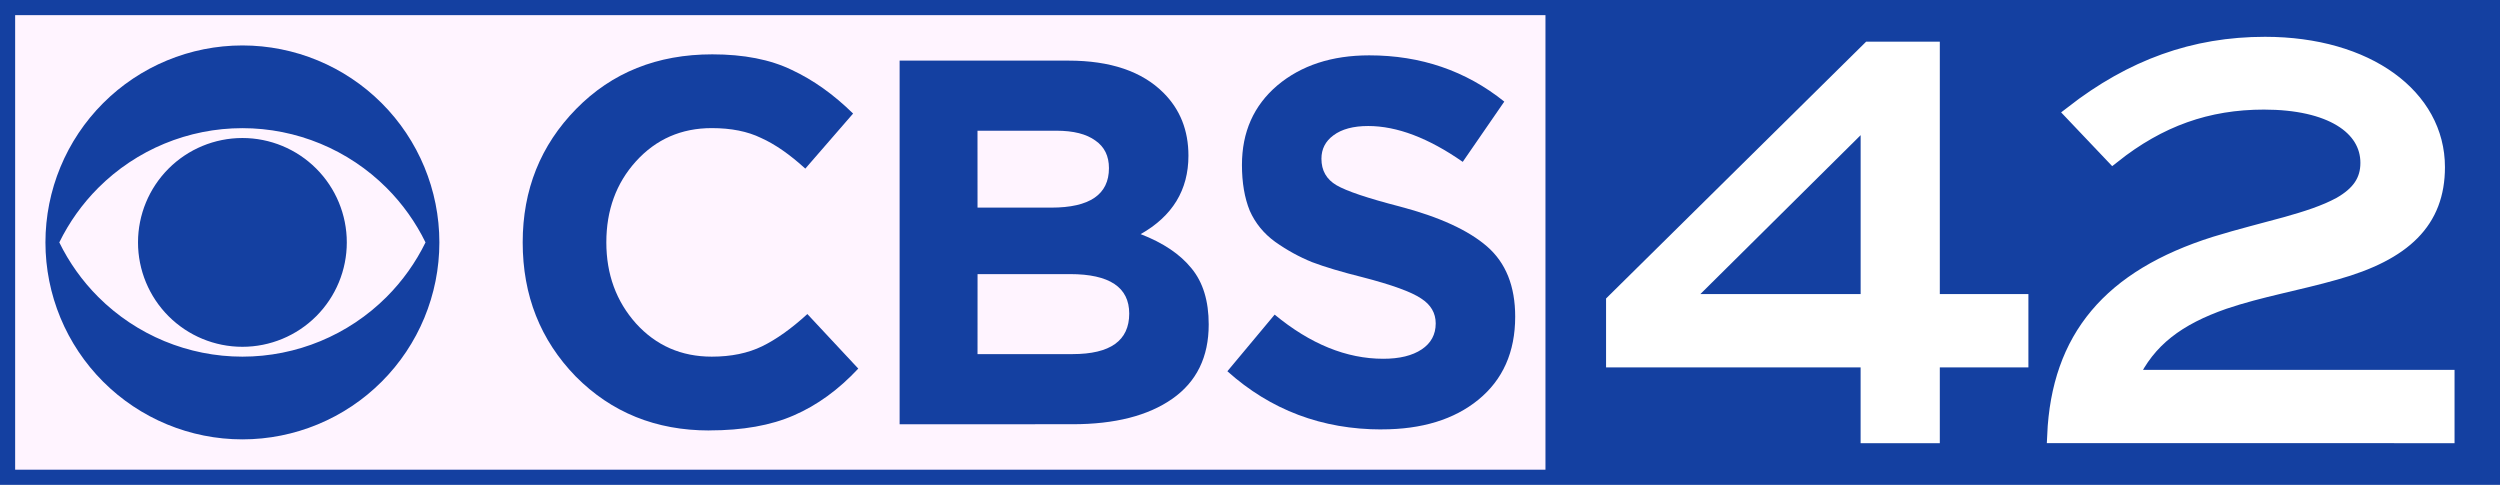 <?xml version="1.0" encoding="UTF-8" standalone="no"?>
<svg
   xmlns:dc="http://purl.org/dc/elements/1.1/"
   xmlns:cc="http://creativecommons.org/ns#"
   xmlns:rdf="http://www.w3.org/1999/02/22-rdf-syntax-ns#"
   xmlns:svg="http://www.w3.org/2000/svg"
   xmlns="http://www.w3.org/2000/svg"
   xmlns:sodipodi="http://sodipodi.sourceforge.net/DTD/sodipodi-0.dtd"
   xmlns:inkscape="http://www.inkscape.org/namespaces/inkscape"
   width="330"
   height="64"
   viewBox="0 0 87.312 16.933"
   version="1.1"
   id="svg845"
   inkscape:version="1.0 (4035a4fb49, 2020-05-01)"
   sodipodi:docname="WIAT.svg">
  <defs
     id="defs839" />
  <sodipodi:namedview
     id="base"
     pagecolor="#ffffff"
     bordercolor="#666666"
     borderopacity="1.0"
     inkscape:pageopacity="0.0"
     inkscape:pageshadow="2"
     inkscape:zoom="1.4142136"
     inkscape:cx="143.66857"
     inkscape:cy="-5.3827823"
     inkscape:document-units="px"
     inkscape:current-layer="layer1"
     showgrid="true"
     inkscape:window-width="1366"
     inkscape:window-height="705"
     inkscape:window-x="-8"
     inkscape:window-y="-8"
     inkscape:window-maximized="1"
     units="px"
     inkscape:snap-smooth-nodes="true"
     inkscape:snap-grids="true"
     inkscape:snap-intersection-paths="false"
     inkscape:snap-object-midpoints="false"
     inkscape:snap-center="false"
     inkscape:snap-global="false"
     inkscape:measure-start="0,0"
     inkscape:measure-end="0,0"
     showguides="true"
     fit-margin-top="0"
     fit-margin-left="0"
     fit-margin-right="0"
     fit-margin-bottom="0"
     inkscape:snap-bbox="false"
     inkscape:snap-text-baseline="true"
     inkscape:document-rotation="0">
    <inkscape:grid
       type="xygrid"
       id="grid919"
       originx="1.7895508e-06"
       originy="5.2294921e-06" />
  </sodipodi:namedview>
  <g
     inkscape:label="レイヤー 1"
     inkscape:groupmode="layer"
     id="layer1"
     transform="translate(-104.967,252.95)">
    <rect
       y="-252.95"
       x="104.967"
       height="16.933"
       width="87.312"
       id="rect1186"
       style="fill:#1440a1;fill-opacity:1;stroke-width:0.529;stroke-linecap:square" />
    <rect
       y="-252.421"
       x="105.496"
       height="15.875"
       width="53.446"
       id="rect1184"
       style="fill:#fff4ff;fill-opacity:1;stroke-width:0.529;stroke-linecap:square" />
    <g
       transform="translate(64.029,59.267)"
       style="font-style:normal;font-weight:normal;font-size:18.143px;line-height:125%;font-family:sans-serif;letter-spacing:-0.794px;word-spacing:0px;fill:#1440a1;fill-opacity:1;stroke:none;stroke-width:0.265px;stroke-linecap:butt;stroke-linejoin:miter;stroke-opacity:1"
       id="text1180"
       aria-label="CBS">
      <path
         id="path1201"
         style="font-style:normal;font-variant:normal;font-weight:normal;font-stretch:normal;font-family:'Gotham Pro';-inkscape-font-specification:'Gotham Pro';fill:#1440a1;fill-opacity:1;stroke-width:0.265px"
         d="m 65.707,-297.183 q -2.794,0 -4.663,-1.887 -1.851,-1.905 -1.851,-4.681 0,-2.758 1.869,-4.663 1.869,-1.905 4.753,-1.905 1.651,0 2.776,0.544 1.125,0.526 2.141,1.524 l -1.669,1.923 q -0.816,-0.744 -1.542,-1.07 -0.708,-0.345 -1.724,-0.345 -1.597,0 -2.649,1.161 -1.034,1.143 -1.034,2.83 0,1.669 1.034,2.83 1.052,1.161 2.649,1.161 1.016,0 1.76,-0.363 0.744,-0.363 1.578,-1.125 l 1.778,1.905 q -1.034,1.107 -2.25,1.633 -1.197,0.526 -2.957,0.526 z" />
      <path
         id="path1203"
         style="font-style:normal;font-variant:normal;font-weight:normal;font-stretch:normal;font-family:'Gotham Pro';-inkscape-font-specification:'Gotham Pro';fill:#1440a1;fill-opacity:1;stroke-width:0.265px"
         d="m 72.357,-297.4 v -12.7 h 5.896 q 2.195,0 3.32,1.125 0.871,0.871 0.871,2.195 0,1.796 -1.669,2.74 1.179,0.454 1.778,1.197 0.599,0.726 0.599,1.959 0,1.705 -1.27,2.594 -1.27,0.889 -3.483,0.889 z m 2.721,-7.566 h 2.576 q 2.014,0 2.014,-1.379 0,-0.635 -0.472,-0.962 -0.472,-0.345 -1.361,-0.345 h -2.758 z m 0,5.116 h 3.32 q 1.978,0 1.978,-1.415 0,-1.379 -2.068,-1.379 h -3.229 z" />
      <path
         id="path1205"
         style="font-style:normal;font-variant:normal;font-weight:normal;font-stretch:normal;font-family:'Gotham Pro';-inkscape-font-specification:'Gotham Pro';fill:#1440a1;fill-opacity:1;stroke-width:0.265px"
         d="m 89.192,-297.219 q -3.121,0 -5.388,-2.032 l 1.651,-1.978 q 1.869,1.542 3.792,1.542 0.853,0 1.343,-0.327 0.49,-0.327 0.49,-0.907 0,-0.544 -0.508,-0.871 -0.508,-0.345 -2.05,-0.744 -1.089,-0.272 -1.76,-0.526 -0.671,-0.272 -1.288,-0.708 -0.599,-0.435 -0.889,-1.089 -0.272,-0.671 -0.272,-1.597 0,-1.724 1.234,-2.776 1.252,-1.052 3.211,-1.052 2.703,0 4.717,1.615 l -1.451,2.105 q -1.796,-1.252 -3.302,-1.252 -0.78,0 -1.216,0.327 -0.417,0.308 -0.417,0.816 0,0.617 0.526,0.925 0.526,0.308 2.213,0.744 2.068,0.544 3.048,1.397 0.98,0.853 0.98,2.449 0,1.851 -1.288,2.903 -1.27,1.034 -3.375,1.034 z" />
    </g>
    <path
       id="path1182"
       style="fill:#1440a1;fill-opacity:1;stroke:none;stroke-width:0.529;stroke-linecap:round;stroke-linejoin:round;stroke-miterlimit:4;stroke-dasharray:none;stroke-opacity:1"
       d="m 113.433,-251.363 c -1.824,0 -3.574,0.725 -4.864,2.015 -1.29,1.29 -2.015,3.04 -2.015,4.864 0,1.824 0.725,3.574 2.015,4.864 1.29,1.29 3.04,2.015 4.864,2.015 1.824,0 3.574,-0.725 4.864,-2.015 1.29,-1.29 2.015,-3.04 2.015,-4.864 0,-1.824 -0.725,-3.574 -2.015,-4.864 -1.29,-1.29 -3.04,-2.015 -4.864,-2.015 z m 0,2.889 c 1.888,0 3.699,0.75 5.035,2.085 0.561,0.561 1.018,1.206 1.36,1.905 -0.342,0.699 -0.8,1.344 -1.36,1.905 -1.335,1.335 -3.146,2.085 -5.035,2.085 -1.888,0 -3.699,-0.75 -5.035,-2.085 -0.561,-0.561 -1.018,-1.206 -1.36,-1.905 0.342,-0.699 0.8,-1.344 1.36,-1.905 1.335,-1.335 3.146,-2.085 5.035,-2.085 z m 0,0.344 c -0.967,0 -1.894,0.384 -2.578,1.068 -0.684,0.684 -1.068,1.611 -1.068,2.578 0,0.967 0.384,1.894 1.068,2.578 0.684,0.684 1.611,1.068 2.578,1.068 0.967,0 1.894,-0.384 2.578,-1.068 0.684,-0.684 1.068,-1.611 1.068,-2.578 0,-0.967 -0.384,-1.894 -1.068,-2.578 -0.684,-0.684 -1.611,-1.068 -2.578,-1.068 z" />
    <path
       d="m 175.544,-240.383 v -2.032 h -3.094 v -8.816 h -2.199 l -8.928,8.816 v 2.032 h 8.89 v 2.647 h 2.237 v -2.647 z m -5.33,-2.032 h -6.505 l 6.505,-6.449 z"
       style="font-style:normal;font-variant:normal;font-weight:normal;font-stretch:normal;font-size:18.638px;line-height:125%;font-family:'Blair ITC Std';-inkscape-font-specification:'Blair ITC Std';letter-spacing:0px;word-spacing:0px;fill:#ffffff;fill-opacity:1;stroke:#ffffff;stroke-width:0.529;stroke-linecap:butt;stroke-linejoin:miter;stroke-miterlimit:4;stroke-dasharray:none;stroke-opacity:1"
       id="path1229" />
    <path
       d="m 190.427,-237.737 v -2.032 h -11.052 c 0.615,-1.323 1.659,-2.087 3.262,-2.647 1.267,-0.429 2.591,-0.652 3.895,-1.025 2.404,-0.671 3.56,-1.789 3.56,-3.672 0,-2.46 -2.442,-4.287 -6.02,-4.287 -2.479,0 -4.641,0.783 -6.728,2.404 l 1.416,1.491 c 1.621,-1.286 3.299,-1.882 5.274,-1.882 2.33,0 3.634,0.876 3.634,2.125 0,0.634 -0.317,1.081 -0.969,1.454 -1.062,0.578 -2.609,0.839 -4.361,1.379 -3.672,1.156 -5.461,3.28 -5.61,6.691 z"
       style="font-style:normal;font-variant:normal;font-weight:normal;font-stretch:normal;font-size:18.638px;line-height:125%;font-family:'Blair ITC Std';-inkscape-font-specification:'Blair ITC Std';letter-spacing:0px;word-spacing:0px;fill:#ffffff;fill-opacity:1;stroke:#ffffff;stroke-width:0.529;stroke-linecap:butt;stroke-linejoin:miter;stroke-miterlimit:4;stroke-dasharray:none;stroke-opacity:1"
       id="path1231" />
  </g>
</svg>
